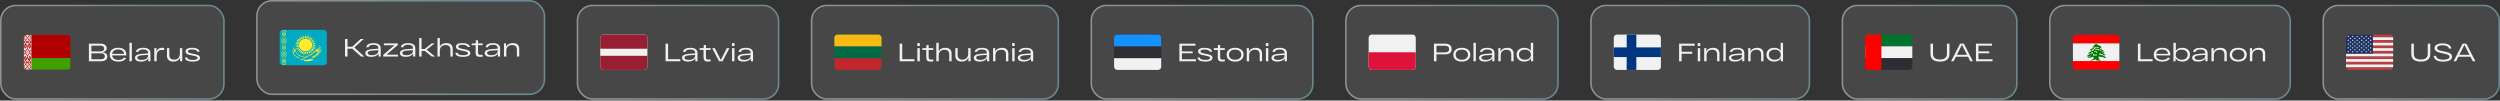 <?xml version="1.0" encoding="UTF-8"?> <svg xmlns="http://www.w3.org/2000/svg" width="1591" height="64" fill="none"><rect width="100%" height="100%" fill="#333333" stroke="none"/> <rect width="143" height="60.5" y="3" fill="#fff" fill-opacity=".1" rx="10"></rect> <rect width="142" height="59.5" x=".5" y="3.5" stroke="url(#a)" stroke-opacity=".4" rx="9.5"></rect> <g clip-path="url(#b)"> <mask id="c" width="31" height="23" x="15" y="22" maskUnits="userSpaceOnUse" style="mask-type:luminance"> <path fill="#fff" d="M15 22h30v22.5H15V22Z"></path> </mask> <g fill-rule="evenodd" clip-rule="evenodd" mask="url(#c)"> <path fill="#B20000" d="M15 22h45.005v14.946H15V22Z"></path> <path fill="#429F00" d="M15 36.945h45.005V44.5H15v-7.554Z"></path> <path fill="#F1F1F1" d="M15 22h4.984v22.5H15V22Z"></path> <path fill="#B20000" d="M15.237 22.382h.238v.383h-.238v-.383Zm.712 0h.712v.383h-.712v-.383Zm.238-.382h.237v.382h-.237V22Zm1.186 0h.238v.382h-.238V22Zm.95.382h.712v.383h-.712v-.383ZM18.56 22h.237v.382h-.237V22Zm-2.848.765h.475v.378h-.475v-.378Zm.712 0h.475v.378h-.475v-.378Zm1.661 0h.475v.378h-.475v-.378Zm.712 0h.475v.378h-.475v-.378Zm-3.322.378h.474v.382h-.474v-.382Zm1.186 0h.475v.382h-.475v-.382Zm1.187 0h.475v.382h-.475v-.382Zm1.187 0h.474v.382h-.474v-.382Zm.474-.76h.238v.382h-.238v-.383Zm-4.272 1.142h.475v.382h-.475v-.382Zm1.662 0h.474v.382H16.9v-.382Zm2.373 0h.475v.382h-.475v-.382Zm-3.797 1.143h.474v.382h-.474v-.383Zm.237.382h.475v.382h-.475v-.382Zm.95-.378h.474v.378h-.475v-.378Zm-.238.378h.475v.382h-.475v-.382Zm-.475.382h.712v.383h-.712v-.383Z"></path> <path fill="#B20000" d="M16.187 25.814h.237v.383h-.237v-.383Zm1.661-1.142h.475v.378h-.475v-.378Zm.237.378h.475v.382h-.475v-.382Zm.95-.378h.474v.378h-.474v-.378Zm-.238.378h.475v.382h-.475v-.382Zm-.474.382h.712v.383h-.712v-.383Zm.237.383h.237v.382h-.237v-.383Zm-1.187-.387h.238v.382h-.238v-.382Zm-2.373 0h.237v.382H15v-.382Zm4.747 0h.237v.382h-.237v-.382Zm-3.56 1.907h.237v.382h-.237v-.382Zm-.238.387h.712v.378h-.712v-.378Zm-.237.378h1.187v.382h-1.187V28.1Zm2.848-.76h.237v.382h-.237v-.383Zm-.237.382h.712v.378h-.712v-.378Zm-.238.378h1.187v.382h-1.187V28.1Zm.238 1.907h1.186v.382h-1.186v-.382Zm-.475-1.525h1.661v.382h-1.661v-.382Zm-2.373 0h1.661v.382h-1.661v-.382Zm.237 1.907h.712v.383h-.712v-.383Zm-.237-.382h1.186v.382h-1.186v-.382Zm3.322-.756h1.187v.382h-1.187v-.382Zm-.237 1.143h.712v.382h-.712v-.382Z"></path> <path fill="#B20000" d="M15.95 30.772h.237v.382h-.238v-.382Zm2.847 0h.238v.382h-.238v-.382ZM15 29.247h1.187v.382H15v-.382Zm2.136.76h.712v.383h-.712v-.383Zm.237.387h.238v.382h-.238v-.382Zm-.712-1.142h1.662v.382H16.66v-.383Zm.95-5.727h.474v.383h-.474v-.383Zm-.475.383h.712v.382h-.712v-.382Zm-.237.382h.474v.378H16.9v-.378Zm.712 0h.474v.378h-.474v-.378ZM15 23.908h.475v.382H15v-.382Zm.237.382h.475v.378h-.475v-.378Zm4.272-.382h.475v.378h-.475v-.378Zm-.237.378h.475v.378h-.475v-.378ZM15 27.713h.237v.383H15v-.383Zm4.747 0h.237v.383h-.237v-.383Zm-2.611 3.055h.712v.382h-.712v-.382Zm-.237.382h.474v.378H16.9v-.378Zm.712 0h.474v.378h-.474v-.378Zm-.95.378h.475v.382h-.475v-.382Zm1.187 0h.475v.382h-.475v-.382Zm-1.424.382h.475v.382h-.475v-.382Zm1.661 0h.475v.382h-.475v-.382Zm-1.898.387h.474v.382h-.474v-.382Zm2.136 0h.474v.382h-.474v-.382Zm-2.611.382h.712v.383h-.712v-.383Zm2.848 0h.712v.383h-.712v-.383Zm.475-.382h.474v.382h-.474v-.382Zm.237-.382h.475v.382h-.475v-.382Zm.237-.383h.475v.383h-.475v-.383Zm-4.034.765h.474v.382h-.474v-.382Zm-.238-.382h.475v.382h-.475v-.382ZM15 31.537h.475v.382H15v-.382Zm.95 1.529h.237v.378h-.238v-.378Zm2.847 0h.238v.378h-.238v-.378Zm-1.424-1.143h.238v.378h-.238v-.378Zm-.712 1.143h.238v.378h-.238v-.378Zm1.424 0h.238v.378h-.238v-.378Zm-.712 0h.238v.378h-.238v-.378Zm-2.373 0h.237v.378H15v-.378Zm4.747 0h.237v.378h-.237v-.378Zm-2.374-5.344h.238v.378h-.238v-.378Zm-1.186-3.814h.237v.382h-.237v-.382Zm2.373 0h.237v.382h-.237v-.382Zm-1.424 2.667h.712v.383h-.712v-.383Zm-.475.383h.712v.382h-.712v-.383Zm.238.382h.237v.382h-.237v-.382Zm-.475-.765h.475v.383h-.475v-.383Zm.237-.378h.712v.378h-.712v-.378Zm.238-.382h.237v.382h-.237v-.382Zm.712.382h.712v.378h-.712v-.378Zm.237-.382h.237v.382h-.237v-.382Zm.237.76h.475v.383h-.475v-.383Zm-.474.383h.712v.382h-.712v-.383Zm.237.382h.237v.382h-.237v-.382Zm.95-.765h.474v.383h-.475v-.383Zm.237-.378h.712v.378h-.712v-.378Zm.474.378h.475v.383h-.475v-.383Zm-.474.383h.712v.382h-.712v-.383Zm.237.382h.237v.382h-.237v-.382Zm0-1.525h.237v.382h-.237v-.382ZM15 26.57h.475v.382H15v-.382Zm.237-.378h.712v.378h-.712v-.378Zm.475.378h.475v.382h-.475v-.382Zm-.475.382h.712v.382h-.712v-.382Z"></path> <path fill="#B20000" d="M15.475 27.34h.237v.382h-.237v-.383Zm0-1.526h.237v.383h-.237v-.383Zm-.238 3.05h.95v.383h-.95v-.383Zm1.187 0h.95v.383h-.95v-.383Zm1.187 0h.949v.383h-.95v-.383Zm1.186 0h.95v.383h-.95v-.383Zm-1.898.765h1.186v.378H16.9v-.378Zm-1.662 0h1.187v.378h-1.187v-.378Zm3.323 0h1.187v.378H18.56v-.378Zm1.187 1.525h.237v.378h-.237v-.378Zm-4.747 0h.237v.378H15v-.378Zm.237 12.964h.238v-.378h-.238v.378Zm.712 0h.712v-.378h-.712v.378Zm.238.382h.237v-.382h-.237v.382Zm1.186 0h.238v-.382h-.238v.382Zm.95-.382h.712v-.383h-.712v.383Zm.237.382h.237v-.382h-.237v.382Zm-2.848-.765h.475v-.378h-.475v.378Zm.712 0h.475v-.378h-.475v.378Zm1.661 0h.475v-.378h-.475v.378Zm.712 0h.475v-.378h-.475v.378Zm-2.136-.378h.475v-.382h-.475v.382Zm1.187 0h.475v-.382h-.475v.382Zm1.187 0h.474v-.382h-.474v.382Zm.474.76h.238v-.382h-.238v.383Zm-4.272-1.142h.475v-.382h-.475v.382Zm1.662 0h.474v-.382H16.9v.382Zm2.373 0h.475v-.382h-.475v.382Zm-3.797-1.142h.474v-.383h-.474v.383Zm.237-.383h.475v-.382h-.475v.382Zm.95.383h.474v-.383h-.475v.383Zm-.238-.383h.475v-.382h-.475v.382Zm-.475-.382h.712v-.383h-.712v.383Zm.238-.383h.237v-.377h-.237v.377Zm1.661 1.143h.475v-.378h-.475v.378Zm.237-.378h.475v-.382h-.475v.382Zm.95.383h.474v-.383h-.474v.383Zm-.238-.383h.475v-.382h-.475v.382Zm-.474-.382h.712v-.383h-.712v.383Zm.237-.383h.237v-.377h-.237v.377Zm-1.187.387h.238v-.382h-.238v.382Zm-2.373 0h.237v-.382H15v.382Zm4.747 0h.237v-.382h-.237v.382Zm-3.56-1.907h.237v-.382h-.237v.382Zm-.238-.387h.712V38.4h-.712v.378Zm-.237-.378h1.187v-.382h-1.187v.382Zm2.848.76h.237v-.382h-.237v.383Z"></path> <path fill="#B20000" d="M18.323 38.778h.712V38.4h-.712v.378Zm-.238-.378h1.187v-.382h-1.187v.382Zm.238-1.907h1.186v-.387h-1.186v.387Zm-.475 1.525h1.661v-.382h-1.661v.382Zm-2.373 0h1.661v-.382h-1.661v.382Zm.237-1.907h.712v-.383h-.712v.383Zm-.237.382h1.186v-.387h-1.186v.387Zm3.322.756h1.187v-.382h-1.187v.382Zm-.237-1.143h.712v-.382h-.712v.382ZM15 37.25h1.187v-.382H15v.382Zm2.136-.76h.712v-.383h-.712v.383Zm.237-.383h.238v-.382h-.238v.382Zm-.712 1.143h1.662v-.382H16.66v.382Zm.95 5.722h.474v-.383h-.474v.383Zm-.475-.383h.712v-.373h-.712v.373Zm-.237-.382h.474v-.382H16.9v.382Zm.712 0h.474v-.382h-.474v.382ZM15 42.593h.475v-.378H15v.378Zm.237-.383h.475v-.377h-.475v.377Zm4.272.383h.475v-.378h-.475v.378Zm-.237-.383h.475v-.377h-.475v.377ZM15 38.787h.237v-.382H15v.382Zm4.747 0h.237v-.382h-.237v.382Zm-2.848-3.436h.474v-.378H16.9v.378Zm.712 0h.474v-.378h-.474v.378Zm-.95-.378h.475v-.383h-.475v.383Zm1.187 0h.475v-.383h-.475v.383Zm-1.424-.383h.475v-.382h-.475v.382Zm1.661 0h.475v-.382h-.475v.382Zm-1.898-.386h.474v-.383h-.474v.383Zm2.136 0h.474v-.383h-.474v.383Zm-2.611-.383h.712v-.382h-.712v.382Zm2.848 0h.712v-.382h-.712v.382Zm.475.383h.474v-.383h-.474v.383Zm.237.382h.475v-.382h-.475v.382Zm.237.382h.475v-.382h-.475v.382Zm-4.034-.764h.474v-.383h-.474v.383Zm-.238.382h.475v-.382h-.475v.382Zm-.237.378h.475v-.383H15v.383Zm.95-1.53h.237v-.377h-.238v.378Zm1.423 1.143h.238V34.2h-.238v.378Zm0 4.197h.238v-.378h-.238v.378Zm-1.186 3.814h.237v-.373h-.237v.373Zm2.373 0h.237v-.373h-.237v.373Zm-1.424-2.658h.712v-.383h-.712v.383Zm-.475-.383h.712v-.382h-.712v.382Zm.238-.382h.237v-.382h-.237v.382Zm-.475.765h.475v-.383h-.475v.383Zm.237.373h.712v-.373h-.712v.373Zm.238.383h.237v-.378h-.237v.377Zm.712-.383h.712v-.373h-.712v.373Zm.237.383h.237v-.378h-.237v.377Zm.237-.76h.475v-.383h-.475v.382Zm-.474-.383h.712v-.382h-.712v.382Zm.237-.382h.237v-.383h-.237v.383Zm.95.769h.474v-.383h-.475v.383Zm.237.373h.712v-.373h-.712v.373Zm.474-.378h.475v-.382h-.475v.382Zm-.474-.382h.712v-.382h-.712v.382Zm.237-.382h.237v-.383h-.237v.383Zm0 1.524h.237v-.377h-.237v.377ZM15 39.93h.475v-.383H15v.383Zm.237.373h.712v-.373h-.712v.373Z"></path> <path fill="#B20000" d="M15.712 39.925h.475v-.382h-.475v.382Zm-.475-.382h.712v-.382h-.712v.382Zm.238-.382h.237v-.383h-.237v.383Zm0 1.524h.237v-.377h-.237v.377Zm-.238-3.05h.95v-.382h-.95v.383Zm1.187 0h.95v-.382h-.95v.383Zm1.187 0h.949v-.382h-.95v.383Zm1.186 0h.95v-.382h-.95v.383Zm-1.898-.764h1.186v-.378H16.9v.378Zm-1.662 0h1.187v-.378h-1.187v.378Zm3.323 0h1.187v-.378H18.56v.378Zm1.187-1.52h.237v-.387h-.237v.387Zm-4.747 0h.237v-.387H15v.387Zm2.136-1.912h.237v.382h-.237v-.382Zm.475 0h.237v.382h-.237v-.382Zm0-.76h.237v.382h-.237v-.382Zm-.475 0h.237v.382h-.237v-.382Zm-1.661 10.296h.474v.382h-.474v-.382Zm3.322-7.247h.238v-.382h-.238v.383Zm-2.848 0h.238v-.382h-.238v.383Zm1.187-.382h.712v.383h-.712v-.383Z"></path> </g> </g> <path fill="#F1F1F1" d="M65.064 33.272c1.035.096 1.83.373 2.384.832.565.459.848 1.099.848 1.92 0 .95-.379 1.685-1.136 2.208-.747.512-1.803.768-3.168.768h-7.424V27.8h7.456c1.152 0 2.085.267 2.8.8.715.523 1.072 1.216 1.072 2.08 0 .715-.261 1.296-.784 1.744-.523.437-1.205.72-2.048.848Zm-6.896-4.208v3.648h5.76c.672 0 1.232-.16 1.68-.48.459-.33.688-.784.688-1.36 0-.576-.224-1.019-.672-1.328-.448-.32-1.013-.48-1.696-.48h-5.76Zm5.664 8.672c1.91 0 2.864-.64 2.864-1.92 0-1.259-.901-1.888-2.704-1.888h-5.824v3.808h5.664Zm16.573-2.688v.192h-9.04c.107.939.517 1.653 1.232 2.144.715.49 1.648.736 2.8.736.81 0 1.504-.123 2.08-.368.587-.245 1.013-.576 1.28-.992l1.456.064c-.299.747-.864 1.328-1.696 1.744-.821.416-1.861.624-3.12.624-1.717 0-3.072-.368-4.064-1.104-.992-.747-1.488-1.84-1.488-3.28 0-1.43.49-2.517 1.472-3.264.992-.747 2.299-1.12 3.92-1.12 1.664 0 2.939.384 3.824 1.152.896.757 1.344 1.915 1.344 3.472Zm-5.168-3.552c-1.067 0-1.947.235-2.64.704-.683.47-1.088 1.157-1.216 2.064h7.52c-.043-.853-.395-1.525-1.056-2.016-.65-.501-1.52-.752-2.608-.752Zm7.137-4.272h1.52V39h-1.52V27.224Zm8.782 3.2c1.504 0 2.64.288 3.408.864.779.565 1.168 1.392 1.168 2.48V39H94.34v-1.92c-.374.661-.96 1.179-1.76 1.552-.79.373-1.744.56-2.864.56-1.28 0-2.235-.219-2.864-.656-.619-.448-.928-1.03-.928-1.744 0-.779.373-1.37 1.12-1.776.746-.405 1.888-.661 3.424-.768l3.744-.24v-.544c0-.565-.256-1.035-.768-1.408s-1.275-.56-2.288-.56c-.864 0-1.579.133-2.144.4-.566.267-.912.656-1.04 1.168h-1.44c.106-.896.576-1.557 1.408-1.984.843-.437 1.915-.656 3.216-.656Zm-1.072 7.696c1.29 0 2.298-.25 3.024-.752.736-.512 1.104-1.168 1.104-1.968v-.448l-3.568.224c-2.144.15-3.216.667-3.216 1.552 0 .416.219.752.656 1.008.448.256 1.114.384 2 .384Zm13.094-7.696c.363 0 .795.037 1.296.112v1.36a13.547 13.547 0 0 0-1.456-.096c-2.208 0-3.312 1.301-3.312 3.904V39h-1.52l.016-8.384h1.392v2.224c.299-.779.752-1.376 1.36-1.792.619-.416 1.36-.624 2.224-.624Zm11.292.192h1.52V39h-1.392v-2.352c-.341.81-.88 1.44-1.616 1.888-.725.437-1.616.656-2.672.656-1.28 0-2.277-.325-2.992-.976-.704-.65-1.056-1.616-1.056-2.896v-4.704h1.504v4.256c0 2.048 1.003 3.072 3.008 3.072 1.163 0 2.069-.347 2.72-1.04.651-.704.976-1.616.976-2.736v-3.552Zm11.116 2.336c-.118-.47-.486-.827-1.104-1.072-.619-.256-1.392-.384-2.32-.384-.8 0-1.43.107-1.888.32-.448.203-.672.49-.672.864 0 .565.608.981 1.824 1.248l2.768.56c1.034.213 1.802.501 2.304.864.512.363.768.843.768 1.44 0 .79-.406 1.387-1.216 1.792-.811.405-1.984.608-3.52.608-2.998 0-4.598-.859-4.8-2.576l1.408-.048c.192 1.035 1.36 1.552 3.504 1.552.981 0 1.744-.107 2.288-.32.554-.224.832-.539.832-.944 0-.288-.166-.533-.496-.736-.331-.203-.864-.384-1.6-.544l-2.864-.592c-1.814-.373-2.72-1.125-2.72-2.256 0-.79.368-1.37 1.104-1.744.746-.373 1.765-.56 3.056-.56 1.354 0 2.453.208 3.296.624.853.405 1.344 1.024 1.472 1.856l-1.424.048Z"></path> <rect width="113" height="60.5" x="1478" y="3" fill="#fff" fill-opacity=".1" rx="10"></rect> <rect width="112" height="59.5" x="1478.5" y="3.5" stroke="url(#d)" stroke-opacity=".4" rx="9.5"></rect> <g fill-rule="evenodd" clip-path="url(#e)" clip-rule="evenodd"> <path fill="#BD3D44" d="M1493 22h42.75v1.732H1493V22Zm0 3.463h42.75v1.731H1493v-1.731Zm0 3.458h42.75v1.736H1493v-1.736Zm0 3.463h42.75v1.732H1493v-1.732Zm0 3.463h42.75v1.732H1493v-1.732Zm0 3.459h42.75v1.731H1493v-1.731Zm0 3.463h42.75V44.5H1493v-1.731Z"></path> <path fill="#F1F1F1" d="M1493 23.731h42.75v1.732H1493V23.73Zm0 3.463h42.75v1.727H1493v-1.727Zm0 3.459h42.75v1.731H1493v-1.731Zm0 3.463h42.75v1.731H1493v-1.731Zm0 3.463h42.75v1.731H1493v-1.731Zm0 3.458h42.75v1.732H1493v-1.732Z"></path> <path fill="#192F5D" d="M1493 22h17.1v12.116H1493V22Z"></path> <path fill="#F1F1F1" d="m1494.42 22.519.16.479h.5l-.4.294.15.483-.41-.298-.4.294.15-.48-.41-.294h.51l.15-.478Zm2.86 0 .15.479h.51l-.41.294.15.483-.4-.298-.41.294.15-.48-.4-.294h.5l.16-.478Zm2.84 0 .16.479h.5l-.41.294.16.483-.41-.298-.41.294.16-.479-.41-.295h.51l.15-.478Zm2.86 0 .15.479h.5l-.4.294.15.483-.4-.298-.41.294.16-.479-.41-.295h.5l.16-.478Zm2.84 0 .16.479h.5l-.4.294.15.483-.41-.298-.4.294.15-.479-.4-.295h.5l.15-.478Zm2.86 0 .15.479h.5l-.4.294.15.483-.4-.298-.41.294.15-.479-.4-.295h.5l.16-.478Zm-12.83 1.212.16.48h.5l-.41.294.15.479-.39-.295-.41.295.14-.48-.39-.294h.5l.15-.479Zm2.85 0 .16.48h.5l-.41.294.16.479-.41-.295-.41.295.16-.48-.41-.294h.51l.15-.479Zm2.85 0 .16.48h.5l-.41.294.16.479-.41-.295-.41.295.16-.48-.41-.294h.5l.16-.479Zm2.85 0 .16.48h.5l-.41.294.16.479-.41-.295-.4.295.15-.48-.41-.294h.51l.15-.479Zm2.85 0 .16.48h.5l-.41.294.16.479-.41-.295-.41.295.16-.48-.41-.294h.5l.16-.479Zm-12.83 1.209.16.488h.5l-.4.294.15.48-.41-.3-.4.3.15-.484-.41-.295h.51l.15-.483Zm2.86 0 .15.483h.51l-.41.295.15.479-.4-.3-.41.3.15-.484-.4-.294h.5l.16-.479Zm2.84 0 .16.483h.5l-.41.295.16.479-.41-.299-.41.299.16-.484-.41-.294h.51l.15-.479Zm2.86 0 .15.483h.5l-.4.295.15.479-.4-.299-.41.299.16-.484-.41-.294h.5l.16-.479Zm2.84 0 .16.483h.5l-.4.295.15.479-.41-.3-.4.3.15-.484-.4-.294h.5l.15-.479Zm2.86 0 .15.483h.5l-.4.295.15.479-.4-.299-.41.299.15-.484-.4-.294h.5l.16-.479Zm-12.83 1.213.16.479h.5l-.41.294.16.484-.41-.3-.41.295.16-.479-.41-.294h.5l.16-.48Zm2.85 0 .16.479h.5l-.41.294.16.484-.41-.3-.41.295.16-.479-.41-.294h.51l.15-.48Zm2.85 0 .16.479h.5l-.41.294.16.484-.41-.3-.41.295.16-.479-.41-.294h.5l.16-.48Zm2.85 0 .16.479h.5l-.41.294.16.484-.41-.3-.4.295.15-.479-.41-.294h.51l.15-.48Zm2.85 0 .16.479h.5l-.41.294.16.484-.41-.3-.41.295.16-.479-.41-.294h.5l.16-.48Zm-12.83 1.213.16.479h.5l-.4.294.15.483-.41-.298-.4.294.15-.479-.41-.294h.51l.15-.48Zm2.86 0 .15.479h.51l-.41.294.15.48-.4-.295-.41.294.15-.479-.4-.294h.5l.16-.48Zm2.84 0 .16.479h.5l-.41.294.16.483-.41-.298-.41.294.16-.479-.41-.294h.51l.15-.48Zm2.86 0 .15.479h.5l-.4.294.15.483-.4-.298-.41.294.16-.479-.41-.294h.5l.16-.48Zm2.84 0 .16.479h.5l-.4.294.15.483-.41-.298-.4.294.15-.479-.4-.294h.5l.15-.48Zm2.86 0 .15.479h.5l-.4.294.15.483-.4-.298-.41.294.15-.479-.4-.294h.5l.16-.48Zm-12.83 1.213.16.479h.5l-.41.294.16.48-.41-.3-.41.3.16-.484-.41-.295h.5l.16-.474Zm2.85 0 .16.479h.5l-.41.294.16.48-.41-.3-.41.3.16-.484-.41-.295h.51l.15-.474Zm2.85 0 .16.479h.5l-.41.294.16.48-.41-.3-.41.3.16-.484-.41-.295h.5l.16-.474Zm2.85 0 .16.479h.5l-.41.294.16.48-.41-.3-.4.3.15-.484-.41-.295h.51l.15-.474Zm2.85 0 .16.479h.5l-.41.294.16.48-.41-.3-.41.3.16-.484-.41-.295h.5l.16-.474Zm-12.83 1.208.16.483h.5l-.4.295.15.474-.41-.294-.4.294.15-.479-.41-.294h.51l.15-.479Zm2.86 0 .15.483h.51l-.41.295.15.474-.4-.294-.41.294.16-.479-.41-.294h.5l.16-.479Zm2.84 0 .16.483h.5l-.41.295.16.474-.41-.294-.41.294.16-.479-.41-.294h.51l.15-.479Zm2.86 0 .15.483h.5l-.4.295.15.474-.4-.294-.41.294.16-.479-.41-.294h.5l.16-.479Zm2.84 0 .16.483h.5l-.4.295.15.474-.41-.294-.4.294.15-.479-.4-.294h.5l.15-.479Zm2.86 0 .15.483h.5l-.4.295.15.474-.4-.294-.41.294.15-.479-.4-.294h.5l.16-.479ZM1495.85 31l.16.479h.5l-.41.294.16.484-.41-.299-.41.294.16-.479-.41-.294h.5l.16-.479Zm2.85 0 .16.479h.5l-.41.294.16.484-.41-.299-.41.294.16-.479-.41-.294h.51l.15-.479Zm2.85 0 .16.479h.5l-.41.294.16.484-.41-.299-.41.294.16-.479-.41-.294h.5l.16-.479Zm2.85 0 .16.479h.5l-.41.294.16.484-.41-.299-.4.294.15-.479-.41-.294h.51l.15-.479Zm2.85 0 .16.479h.5l-.41.294.16.484-.41-.299-.41.294.16-.479-.41-.294h.5l.16-.479Zm-12.83 1.213.16.479h.5l-.4.294.15.48-.41-.295-.4.294.15-.483-.41-.294h.51l.15-.475Zm2.86 0 .15.479h.51l-.41.294.15.48-.4-.295-.41.294.16-.483-.41-.294h.5l.16-.475Zm2.84 0 .16.479h.5l-.4.294.16.48-.41-.295-.41.294.16-.483-.41-.294h.5l.15-.475Zm2.86 0 .15.479h.5l-.4.294.15.48-.4-.295-.41.294.16-.483-.41-.294h.5l.16-.475Zm2.84 0 .16.479h.5l-.4.294.15.48-.41-.295-.4.294.15-.483-.4-.294h.5l.15-.475Zm2.86 0 .15.479h.5l-.4.294.15.48-.4-.295-.41.294.15-.483-.4-.294h.5l.16-.475Z"></path> </g> <path fill="#F1F1F1" d="M1545.02 27.8h1.6v6.672c0 1.504-.51 2.667-1.52 3.488-1.01.821-2.51 1.232-4.5 1.232-2.01 0-3.51-.41-4.53-1.232-1-.821-1.5-1.984-1.5-3.488V27.8h1.6v6.512c0 1.163.37 2.048 1.1 2.656.75.608 1.86.912 3.33.912 1.46 0 2.56-.304 3.3-.912.74-.608 1.12-1.493 1.12-2.656V27.8Zm5.3 7.728c.05.757.46 1.36 1.23 1.808.78.437 1.86.656 3.26.656 1.17 0 2.15-.15 2.91-.448.78-.299 1.17-.763 1.17-1.392 0-.416-.2-.763-.59-1.04-.38-.288-1.01-.528-1.89-.72l-3.65-.832c-2.27-.501-3.4-1.477-3.4-2.928 0-1.003.47-1.755 1.42-2.256.96-.512 2.18-.768 3.66-.768 1.6 0 2.9.288 3.91.864 1 .576 1.56 1.381 1.68 2.416l-1.51.064c-.07-.63-.48-1.141-1.21-1.536-.74-.405-1.71-.608-2.91-.608-1.03 0-1.86.155-2.5.464-.63.299-.94.725-.94 1.28 0 .832.8 1.424 2.4 1.776l3.5.752c1.25.267 2.16.635 2.75 1.104.59.459.88 1.077.88 1.856 0 1.045-.5 1.835-1.5 2.368-1.01.523-2.4.784-4.18.784-1.88 0-3.33-.31-4.35-.928-1.01-.619-1.57-1.515-1.66-2.688l1.52-.048ZM1573.67 39l-1.46-2.88h-7.69l-1.46 2.88h-1.61l5.74-11.2h2.4l5.74 11.2h-1.66Zm-8.53-4.112h6.45l-3.23-6.384-3.22 6.384Z"></path> <rect width="184" height="60.5" x="163" fill="#fff" fill-opacity=".1" rx="10"></rect> <rect width="183" height="59.5" x="163.5" y=".5" stroke="url(#f)" stroke-opacity=".4" rx="9.5"></rect> <g clip-path="url(#g)"> <path fill="#00ABC2" fill-rule="evenodd" d="M178 19h30v22.5h-30V19Z" clip-rule="evenodd"></path> <path fill="#FFEC2D" fill-rule="evenodd" d="M180.822 40.891c.155.15.103.398.53.366.646 0 .665-.394.665-.67 0-.277-.97-.662-1.017-1.07-.047-.407.225-.515.45-.515.22 0 .375.127.375.24 0 .112-.103.15-.262.15-.16 0 .07-.08-.066-.142-.136-.06-.225.094-.225.188 0 .103.337.131.562.06.047.221.066.235-.248.61.225-.145.244-.178.492-.093-.248-.216-.061-.647-.056-.755a.37.37 0 0 0-.141-.305c-.183-.164-.572-.173-.806-.066-.342.15-.361.6-.272.75l.947.957c.066.112.094.431-.309.445-.422.033-.572-.544-.647-.736-.099.211-.211.788-.638.755-.403-.014-.478-.328-.412-.446l.97-.984c.094-.15.075-.6-.267-.75-.234-.108-.624-.094-.802.066a.34.34 0 0 0-.15.305c.01.112.193.538-.051.75.244-.08.267-.047.492.093-.314-.37-.291-.384-.248-.61.225.076.562.048.562-.05 0-.1-.094-.263-.23-.198-.131.066.094.146-.065.146-.155 0-.267-.033-.267-.14 0-.109.154-.25.379-.25s.492.113.446.521c-.047.408-1.032.848-1.032 1.125 0 .281.066.614.713.614.422.033.473-.216.628-.366v.005Z" clip-rule="evenodd"></path> <path fill="#FFEC2D" fill-rule="evenodd" d="M180.77 35.093c.155-.15.282-.59.703-.562.647 0 .891.36.891.637s-1.312 2.531-1.359 2.94c-.047.407.225.52.445.52.225 0 .38-.127.38-.244 0-.117-.113-.14-.268-.14-.154 0 .066.079-.065.14-.131.06-.225-.094-.225-.193 0-.098.337-.13.562-.056.043-.22.061-.234-.248-.61.225.142.244.179.492.095-.248.215-.066.642-.056.75a.36.36 0 0 1-.145.309c-.179.164-.572.169-.807.066-.337-.155-.356-.6-.267-.75l1.275-2.747c.07-.113-.108-.488-.511-.502-.422-.033-.567.413-.642.605l.577-.047s.023.094 0 .15a5.18 5.18 0 0 0-.577.075l-.023.29h.281l-.019.132s-.239-.019-.262 0c-.024.014-.047.29-.047.29s-.047.02-.094.02-.094-.02-.094-.02-.019-.276-.042-.29c-.023-.019-.263 0-.263 0l-.023-.131h.286l-.023-.291s-.282-.056-.577-.075c-.019-.056 0-.145 0-.145l.577.042c-.075-.192-.221-.638-.643-.61-.403.02-.581.394-.515.507l1.275 2.747c.089.145.07.595-.267.75-.235.103-.629.093-.807-.066a.352.352 0 0 1-.145-.305c.009-.108.187-.543-.056-.75.248.08.272.047.492-.098-.309.375-.291.389-.244.61.22-.076.558-.048.558.055 0 .094-.094.258-.225.193-.131-.066.094-.14-.066-.14-.154 0-.267.027-.267.14 0 .112.155.243.375.243s.492-.112.45-.515c-.047-.408-1.359-2.672-1.359-2.944 0-.281.244-.633.89-.633.422-.032.577.408.727.558h-.005Z" clip-rule="evenodd"></path> <path fill="#FFEC2D" fill-rule="evenodd" d="M180.77 33.972c.155.15.282.59.703.563.647 0 .891-.361.891-.638 0-.276-1.312-2.531-1.359-2.939-.047-.408.225-.52.445-.52.225 0 .38.126.38.244 0 .117-.113.14-.268.14-.154 0 .066-.075-.065-.14-.131-.066-.225.093-.225.192 0 .098.337.131.562.056.043.22.061.234-.248.61.225-.141.244-.179.492-.094-.248-.216-.066-.643-.056-.75a.36.36 0 0 0-.145-.31c-.179-.16-.572-.168-.807-.065-.337.154-.356.6-.267.75l1.275 2.742c.07.112-.108.487-.511.501-.422.033-.567-.412-.642-.604l.577.047s.023-.094 0-.15a5.156 5.156 0 0 1-.577-.075l-.023-.291h.281l-.019-.131s-.239.018-.262 0c-.024-.014-.047-.291-.047-.291s-.047-.019-.094-.019-.094.019-.094.019-.019.277-.042.29c-.023.02-.263 0-.263 0l-.023.132h.286l-.023.29s-.282.057-.577.075a.343.343 0 0 0 0 .146l.577-.042c-.075.192-.221.637-.643.609-.403-.019-.581-.394-.515-.506l1.275-2.742c.089-.15.07-.596-.267-.75-.235-.104-.629-.094-.807.065a.352.352 0 0 0-.145.305c.009.108.187.539-.056.75.248-.08.272-.047.492.098-.309-.375-.291-.389-.244-.609.22.075.558.047.558-.056 0-.094-.094-.258-.225-.192-.131.065.094.14-.066.14-.154 0-.267-.028-.267-.14 0-.113.155-.244.375-.244s.492.112.45.515c-.047.408-1.359 2.672-1.359 2.944 0 .281.244.633.89.633.422.033.577-.408.727-.558h-.005Z" clip-rule="evenodd"></path> <path fill="#FFEC2D" fill-rule="evenodd" d="M180.77 26.529c.155-.15.282-.591.703-.563.647 0 .891.361.891.638 0 .276-1.312 2.53-1.359 2.943-.047.404.225.516.445.516.225 0 .38-.127.38-.24 0-.112-.113-.15-.268-.15-.154 0 .066.085-.065.15-.131.067-.225-.098-.225-.196 0-.094.337-.131.562-.056.043-.22.061-.235-.248-.61.225.146.244.179.492.094-.248.216-.066.647-.056.75a.366.366 0 0 1-.145.31c-.179.164-.572.168-.807.065-.337-.154-.356-.6-.267-.75l1.275-2.742c.07-.112-.108-.487-.511-.502-.422-.032-.567.413-.642.605l.577-.047s.023.094 0 .15c-.3.019-.577.075-.577.075l-.023.29h.281l-.019.132s-.239-.014-.262 0c-.024.014-.047.295-.047.295s-.047.015-.094.015-.094-.015-.094-.015-.019-.28-.042-.295c-.023-.014-.263 0-.263 0l-.023-.131h.286l-.023-.29s-.282-.057-.577-.076c-.019-.056 0-.145 0-.145l.577.042c-.075-.192-.221-.637-.643-.61-.403.02-.581.395-.515.507l1.275 2.742c.089.15.07.596-.267.75-.235.103-.629.094-.807-.065a.352.352 0 0 1-.145-.305c.009-.108.187-.54-.056-.75.248.08.272.047.492-.099-.309.375-.291.39-.244.61.22-.075.558-.042.558.056 0 .094-.094.258-.225.192-.131-.06.094-.14-.066-.14-.154 0-.267.028-.267.14 0 .113.155.244.375.244s.492-.112.45-.516c-.047-.407-1.359-2.667-1.359-2.943 0-.277.244-.633.89-.633.422-.033.577.408.727.562l-.005-.004Z" clip-rule="evenodd"></path> <path fill="#FFEC2D" fill-rule="evenodd" d="M180.77 25.409c.155.15.282.595.703.562.647 0 .891-.36.891-.637s-1.312-2.532-1.359-2.94c-.047-.407.225-.52.445-.52.225 0 .38.132.38.244 0 .113-.113.145-.268.145-.154 0 .066-.08-.065-.145-.131-.066-.225.094-.225.192 0 .099.337.132.562.056.043.22.061.235-.248.61.225-.14.244-.178.492-.094-.248-.21-.066-.642-.056-.75a.36.36 0 0 0-.145-.31c-.179-.159-.572-.168-.807-.06-.337.15-.356.6-.267.745l1.275 2.747c.07.112-.108.487-.511.506-.422.028-.567-.412-.642-.61l.577.048s.023-.094 0-.15a5.217 5.217 0 0 1-.577-.07l-.023-.296h.281l-.019-.131s-.239.019-.262 0c-.024-.014-.047-.29-.047-.29s-.047-.02-.094-.02-.094.02-.094.02-.019.276-.042.29c-.023.019-.263 0-.263 0l-.023.131h.286l-.023.295s-.282.052-.577.07a.362.362 0 0 0 0 .15l.577-.046c-.075.197-.221.637-.643.61-.403-.02-.581-.395-.515-.507l1.275-2.747c.089-.145.07-.595-.267-.75-.235-.103-.629-.094-.807.066a.352.352 0 0 0-.145.304c.009.108.187.544-.056.75.248-.08.272-.046.492.099-.309-.375-.291-.39-.244-.61.225.076.558.047.558-.056 0-.093-.094-.258-.225-.192s.094.145-.066.145c-.154 0-.267-.033-.267-.145 0-.112.155-.244.375-.244s.497.113.45.516c-.047.408-1.359 2.672-1.359 2.944 0 .28.244.637.89.637.422.033.577-.412.727-.562h-.005Z" clip-rule="evenodd"></path> <path fill="#FFEC2D" fill-rule="evenodd" d="M180.822 19.61c.155-.15.103-.399.53-.366.646 0 .665.394.665.67 0 .277-.97.661-1.017 1.07-.047.407.225.515.45.515.22 0 .375-.127.375-.24 0-.112-.103-.15-.262-.15-.16 0 .07.08-.066.141-.136.061-.225-.093-.225-.187 0-.103.337-.136.562-.061.047-.22.066-.234-.248-.61.225.146.244.179.492.094-.248.216-.061.647-.056.755a.37.37 0 0 1-.141.305c-.187.173-.576.173-.811.07-.342-.15-.361-.6-.272-.75l.952-.96c.066-.113.094-.432-.309-.446-.422-.033-.572.543-.647.736-.099-.211-.211-.793-.638-.76-.403.014-.478.329-.412.446l.97.984c.094.15.075.6-.267.75-.234.108-.624.099-.802-.066a.34.34 0 0 1-.15-.304c.01-.113.193-.54-.051-.75.244.08.267.047.487-.094-.309.37-.286.384-.243.61.225-.076.562-.047.562.05 0 .1-.094.263-.23.198-.131-.066.094-.146-.065-.146-.155 0-.267.033-.267.141 0 .108.154.248.379.248s.492-.112.446-.52c-.047-.408-1.032-.848-1.032-1.125 0-.281.066-.614.713-.614.422-.033.473.216.628.366Z" clip-rule="evenodd"></path> <path fill="#FFEC2D" d="M198.696 28.652c0-2.228-1.906-4.035-4.257-4.035-2.352 0-4.258 1.807-4.258 4.035 0 2.229 1.906 4.035 4.258 4.035 2.351 0 4.257-1.806 4.257-4.035Z"></path> <path fill="#FFEC2D" fill-rule="evenodd" d="M194.238 22.211c-.04 0-.23 1.34-.3 1.641-.07.675.901.65.741-.025l-.441-1.62v.004Zm.341 12.998c.035 0 .325-1.326.42-1.621.115-.666-.856-.7-.751-.02l.331 1.64Zm-6.784-6.584c0 .035 1.395.315 1.706.405.7.115.75-.8.03-.7l-1.736.3v-.005Zm13.593.16c0-.035-1.411-.265-1.726-.345-.706-.085-.711.83 0 .705l1.726-.36Zm-12.162-4.413c-.026.025.895 1.066 1.08 1.321.48.5 1.116-.2.48-.54l-1.56-.776v-.005Zm10.561 8.555c.025-.025-.986-.985-1.196-1.22-.525-.46-1.091.285-.43.575l1.626.65v-.005Zm-8.455-10.005c-.03.014.4 1.305.47 1.61.24.636 1.111.22.66-.325l-1.125-1.285h-.005Zm6.158 11.626c.035-.015-.3-1.33-.345-1.636-.195-.65-1.09-.3-.685.28l1.035 1.351-.005.005Zm1.516-10.726c-.03-.025-1.14.83-1.411 1-.535.45.191 1.061.561.466l.85-1.466Zm-9.155 9.69c.025.026 1.201-.75 1.481-.905.565-.41-.11-1.07-.526-.5l-.95 1.406h-.005Zm-1.751-7.209c-.015.03 1.201.736 1.466.921.625.325.99-.525.275-.66l-1.741-.26Zm12.692 4.923c.015-.03-1.15-.815-1.4-1.015-.601-.37-1.026.455-.321.635l1.721.38Zm-4.032-8.65c-.035-.01-.73 1.171-.916 1.426a.392.392 0 0 0 .701.235l.215-1.66Zm-4.698 12.222c.035.015.816-1.12 1.016-1.365.365-.58-.521-.95-.686-.28l-.33 1.645Zm-3.877-3.467c.015.03 1.401-.3 1.726-.35.68-.19.3-1.03-.3-.64l-1.426.99Zm12.612-5.138c-.01-.03-1.415.205-1.741.236-.7.145-.375 1.01.25.66l1.491-.896Z" clip-rule="evenodd"></path> <path fill="#FFEC2D" fill-rule="evenodd" d="M195.619 22.296c-.035-.005-.505 1.27-.645 1.55-.205.651.75.811.735.121l-.085-1.676-.005.005Zm-2.426 12.803c.035.01.6-1.236.76-1.511.25-.63-.69-.85-.725-.165l-.04 1.676h.005Zm-.485-12.678c-.035.01.095 1.36.095 1.671.095.666 1.03.435.72-.185l-.815-1.486Zm3.402 12.603c.035-.005 0-1.361.025-1.671-.045-.676-1.001-.506-.731.135l.701 1.536h.005Zm-5.814-11.482c-.03.02.636 1.215.761 1.5.36.586 1.135.036.59-.43l-1.351-1.07Zm8.245 10.4c.03-.02-.55-1.26-.65-1.55-.316-.605-1.126-.105-.621.39l1.271 1.16Zm-10.006-8.72c-.02.03 1.056.921 1.281 1.151.555.42 1.07-.36.39-.605l-1.671-.545Zm11.717 6.99c.02-.03-.986-.99-1.196-1.23-.52-.456-1.09.29-.43.58l1.626.65Zm-12.487-4.893c-.01.035 1.315.54 1.606.685.67.226.885-.67.155-.69l-1.761.005Zm13.378 2.892c.015-.03-1.271-.62-1.551-.786-.651-.27-.936.61-.21.68l1.761.106Zm-13.423-.316c.005.03 1.435.01 1.761.035.71-.035.54-.94-.14-.695l-1.621.66Zm13.518-2.25c0-.036-1.431-.11-1.751-.156-.716-.01-.611.906.085.7l1.666-.55v.005Zm-12.293 4.922c.02.03 1.301-.58 1.601-.695.621-.325.05-1.07-.445-.566l-1.156 1.261Zm11.122-7.62c-.02-.03-1.336.496-1.651.59-.645.286-.13 1.067.4.596l1.251-1.185Zm-9.04 9.391c.03.015.945-1.025 1.175-1.246.436-.535-.4-1-.645-.35l-.53 1.596Zm6.989-11.197c-.025-.02-1.016.956-1.261 1.161-.47.506.33 1.026.62.395l.636-1.555h.005Z" clip-rule="evenodd"></path> <path fill="#FFEC2D" fill-rule="evenodd" d="M187.929 31.336c.076.258.087 1.703 1.627 3.096 1.528 1.383 4.149 1.692 4.149 1.692s.011.197-.175.207c-.186.02-1.081-.155-1.529-.289-.436-.124-.829-.35-.873-.34-.055.02-.142.165-.273.144-.131-.02-.764-.64-1.048-.805a8.48 8.48 0 0 1-1.496-1.58c-.306-.464-.382-.773-.48-.773-.099 0-.459.227-.459.227s-.328-.465-.611-1.208c-.295-.743-.262-1.176-.197-1.207.076-.031.076.547.295 1.073.218.537.524.702.524.702s-.197-.279-.349-.97c-.153-.692-.219-1.363-.11-1.569.11-.206.208-.268.219-.258.022.02-.186.32-.044 1.115.142.794.524 1.465.611 1.434.088-.03-.054-.196-.109-.66-.054-.465.055-.754.175-.795.055-.041.142.516.153.764Zm-1.07 1.32c-.295-.257-.754-1.155-.852-1.114-.109.052.743 1.342.764 1.445.022.124.208.475.066.423-.142-.051-1.157-1.063-1.037-.867.12.196.884 1.084.84 1.136-.043.051-.633-.496-.655-.424-.011.062.579.599.568.66-.011.063-.382-.34-.382-.257 0 .082.382.485.382.547 0 .062-.327-.29-.218-.103.098.206.382.382.371.444-.011.061-.24-.083-.24-.052 0 .03.426.175.524.289.109.113.808.877 1.332 1.259.524.382 2.031 1.053 2.14 1.053.098 0 .251-.207.218-.29-.032-.082-1.506-.557-1.91-.907-.415-.351-1.42-1.198-1.507-1.239-.077-.052-.306-.031-.306-.083 0-.051.295.031.273 0-.011-.03-.404-.196-.393-.227.022-.03.273.062.273.031 0-.03-.459-.268-.437-.32.011-.051.339.145.339.104 0-.021-.437-.31-.426-.362.011-.051.338.227.327.166-.01-.062-.262-.413-.262-.455 0-.051.393.351.437.269.022-.072-.142-.743-.131-.754.011-.01.295.145.339.052.054-.103-.197-.237-.437-.423Zm5.033 5.079c-.207.03-.305-.042-.185-.207.163 0 .6-.134.753-.196a1.61 1.61 0 0 0 .448-.258c.131-.134.218.072.142.186-.055.072-.306.206-.492.279-.273.082-.513.206-.666.196Zm1.365-.527c-.142-.144-.022-.247.186-.361.305-.155.218-.372.611-.547.175-.103 2.621-1.032 3.418-1.527.797-.496 3.035-2.096 3.635-3.2.59-1.094.306-1.176.394-1.218.076-.051.163.155.152.403-.021.237-.218.96-.152 1.032.065.072.895-.568 1.244-1.342.35-.774.612-1.579.775-1.579.175 0-.283 1.321-.578 1.837-.284.516-.623.774-.546.888.087.103.939-.568 1.234-1.063.284-.506.556-.95.611-.857a3.415 3.415 0 0 1-.731 1.662c-.459.495-1.005.856-.918.929.077.082.699.165 1.343-.248.655-.423.721-1.032.797-1.001.088.03-.076.867-.698 1.383-.623.516-1.442.567-1.42.681.044.103 1.78-.475 1.747-.34-.033.123-2.249.949-2.271 1.031 0 .062.382.083.983-.051.589-.124 1.157-.568 1.234-.465.021.145-.426.496-1.103.66-.688.166-1.027.383-1.048.434-.011.052 1.223-.144 1.223-.082 0 .062-1.616.361-1.627.444-.022.072 1.528-.3 1.506-.207-.043.072-2.107.65-2.085.681.011.042 1.725-.35 1.692-.289-.043.073-2.882.826-2.904.878-.022.04 2.511-.537 2.489-.485-.021.051-1.31.35-1.31.381 0 .031 1.037-.154 1.016-.103-.011.041-2.621.671-2.675.764-.055.103 1.353-.258 1.332-.072-.022.185-3.025 1.135-3.036.96-.022-.176 1.824-.62 1.813-.671-.022-.052-1.059.103-1.081.01-.011-.103.688-.31.633-.35-.054-.052-.579.144-.535.03.055-.114 1.048-.547 1.026-.578-.01-.03-.36.103-.327 0 .044-.113 2.151-.691 2.118-.764-.033-.062-.972.145-1.059.166-.033-.062 1.31-.537 1.288-.62-.043-.072-.72.279-.764.186-.022-.103 1.19-.547 1.114-.62-.077-.071-.623.187-.699.114-.076-.072 1.146-.867.961-.887-.186-.01-.415.248-.437.082.022-.206.95-.547.743-.712-.328-.093-1.431.073-1.889.33-.459.258-1.988 1.693-2.359 1.92-.371.217-1.638.723-1.878.826-.371.124-.436.31-.819.495-.687.176-.677.372-1.004.485-.12.031-1.354.588-1.365.547Zm-1.725.723c-.207.103-.393.35-.273.454.066.124.273-.279.437-.258l.873.041c.47.031.699-.093.961-.072.262.02.841-.134 1.114-.134.273 0 .327.03.349-.083.033-.103-.852-.03-1.245-.041-.393-.02-.884.072-1.179.072-.273-.01-.742-.093-1.037.02Z" clip-rule="evenodd"></path> <path fill="#FFEC2D" d="M192.842 37.807c0-.085-.083-.155-.185-.155-.103 0-.186.07-.186.155 0 .086.083.155.186.155.102 0 .185-.07.185-.155Z"></path> <path fill="#FFEC2D" fill-rule="evenodd" d="M197.199 37.508c.185-.031.688.134 1.037.206.633.238 1.812.124 1.812.238 0 .113-.076.247-.349.268-.273.02-.961-.103-.939-.103.022 0 .546.237.393.299-.153.062-.6-.134-.677-.083-.076.052.415.145.328.176-.066.03-.404-.041-.514-.031-.109.02.088.134-.043.175-.131.052-.35-.062-.437-.03-.098.03.197.206.066.226-.131.021-.437-.082-.612-.103-.175 0 .164.165.055.186-.109.01-.415-.134-.492-.134-.076 0 0 .206-.109.206s-.24-.175-.305-.175c-.066 0 0 .206-.11.206-.109 0-.153-.217-.24-.206-.109.02 0 .278-.153.258-.142-.01-.164-.269-.284-.258-.109.02.022.258-.087.258-.109 0-.131-.238-.24-.258-.109-.01-.066.227-.131.227-.066 0-.131-.227-.175-.227-.033 0 0 .227-.131.206-.131-.02-.131-.247-.164-.237-.043.02-.043.186-.131.186-.087 0-.098-.166-.131-.145-.043.01-.174.217-.262.186-.098-.031.022-.196-.022-.196-.043 0-.152.113-.218.103-.065-.01 0-.145-.022-.145s-.185.083-.262.083c-.076 0-.284.103-.338.01-.055-.103.142-.103.185-.196.033-.093-.109-.371.044-.464.142-.103.611.134 1.31-.031 1.267-.32 2.249-.692 2.348-.681Z" clip-rule="evenodd"></path> </g> <path fill="#F1F1F1" d="M231.888 36h-2.112l-5.536-5.04h-3.072V36h-1.6V24.8h1.6v4.928h3.056l5.264-4.928h1.968l-5.952 5.44 6.384 5.76Zm5.83-8.576c1.504 0 2.64.288 3.408.864.779.565 1.168 1.392 1.168 2.48V36h-1.392v-1.92c-.373.661-.96 1.179-1.76 1.552-.789.373-1.744.56-2.864.56-1.28 0-2.234-.219-2.864-.656-.618-.448-.928-1.03-.928-1.744 0-.779.374-1.37 1.12-1.776.747-.405 1.888-.661 3.424-.768l3.744-.24v-.544c0-.565-.256-1.035-.768-1.408s-1.274-.56-2.288-.56c-.864 0-1.578.133-2.144.4-.565.267-.912.656-1.04 1.168h-1.44c.107-.896.576-1.557 1.408-1.984.843-.437 1.915-.656 3.216-.656Zm-1.072 7.696c1.291 0 2.299-.25 3.024-.752.736-.512 1.104-1.168 1.104-1.968v-.448l-3.568.224c-2.144.15-3.216.667-3.216 1.552 0 .416.219.752.656 1.008.448.256 1.115.384 2 .384Zm9.335-.32h7.312V36h-9.424v-1.056l7.152-6.128h-6.72v-1.2h8.848v1.056l-7.168 6.128Zm13.753-7.376c1.504 0 2.64.288 3.408.864.779.565 1.168 1.392 1.168 2.48V36h-1.392v-1.92c-.373.661-.96 1.179-1.76 1.552-.789.373-1.744.56-2.864.56-1.28 0-2.235-.219-2.864-.656-.619-.448-.928-1.03-.928-1.744 0-.779.373-1.37 1.12-1.776.747-.405 1.888-.661 3.424-.768l3.744-.24v-.544c0-.565-.256-1.035-.768-1.408s-1.275-.56-2.288-.56c-.864 0-1.579.133-2.144.4-.565.267-.912.656-1.04 1.168h-1.44c.107-.896.576-1.557 1.408-1.984.843-.437 1.915-.656 3.216-.656Zm-1.072 7.696c1.291 0 2.299-.25 3.024-.752.736-.512 1.104-1.168 1.104-1.968v-.448l-3.568.224c-2.144.15-3.216.667-3.216 1.552 0 .416.219.752.656 1.008.448.256 1.115.384 2 .384Zm18.262.88h-2.096l-4.512-3.648h-2.032V36h-1.52V24.224h1.52v6.944h2.064l4.352-3.552h1.952l-5.136 4.016L276.924 36Zm7.177-8.576c1.291 0 2.283.315 2.976.944.704.619 1.056 1.552 1.056 2.8V36h-1.504v-4.352c0-1.984-.997-2.976-2.992-2.976-1.173 0-2.085.32-2.736.96-.651.64-.976 1.51-.976 2.608V36h-1.52V24.224h1.52v5.344c.757-1.43 2.149-2.144 4.176-2.144Zm13.532 2.528c-.118-.47-.486-.827-1.104-1.072-.619-.256-1.392-.384-2.32-.384-.8 0-1.43.107-1.888.32-.448.203-.672.49-.672.864 0 .565.608.981 1.824 1.248l2.768.56c1.034.213 1.802.501 2.304.864.512.363.767.843.767 1.44 0 .79-.405 1.387-1.215 1.792-.811.405-1.984.608-3.52.608-2.998 0-4.598-.859-4.8-2.576l1.408-.048c.192 1.035 1.36 1.552 3.504 1.552.981 0 1.744-.107 2.288-.32.554-.224.832-.539.832-.944 0-.288-.166-.533-.497-.736-.33-.203-.863-.384-1.599-.544l-2.864-.592c-1.814-.373-2.72-1.125-2.72-2.256 0-.79.368-1.37 1.104-1.744.746-.373 1.765-.56 3.056-.56 1.354 0 2.453.208 3.296.624.853.405 1.344 1.024 1.472 1.856l-1.424.048Zm9.523-1.168h-2.96v4.368c0 .683.107 1.152.32 1.408.224.256.645.384 1.264.384.341 0 .8-.037 1.376-.112v1.232c-.576.085-1.12.128-1.632.128-1.067 0-1.808-.208-2.224-.624-.416-.427-.624-1.152-.624-2.176v-4.608h-2.496v-1.136h1.952c.245 0 .416-.043.512-.128.107-.096.16-.25.16-.464v-1.424h1.392v1.984h2.96v1.168Zm6.531-1.36c1.504 0 2.64.288 3.408.864.779.565 1.168 1.392 1.168 2.48V36h-1.392v-1.92c-.373.661-.96 1.179-1.76 1.552-.789.373-1.744.56-2.864.56-1.28 0-2.235-.219-2.864-.656-.619-.448-.928-1.03-.928-1.744 0-.779.373-1.37 1.12-1.776.747-.405 1.888-.661 3.424-.768l3.744-.24v-.544c0-.565-.256-1.035-.768-1.408s-1.275-.56-2.288-.56c-.864 0-1.579.133-2.144.4-.565.267-.912.656-1.04 1.168h-1.44c.107-.896.576-1.557 1.408-1.984.843-.437 1.915-.656 3.216-.656Zm-1.072 7.696c1.291 0 2.299-.25 3.024-.752.736-.512 1.104-1.168 1.104-1.968v-.448l-3.568.224c-2.144.15-3.216.667-3.216 1.552 0 .416.219.752.656 1.008.448.256 1.115.384 2 .384Zm13.799-7.696c1.29 0 2.282.315 2.976.944.704.619 1.056 1.552 1.056 2.8V36h-1.504v-4.352c0-1.984-.998-2.976-2.992-2.976-1.174 0-2.086.32-2.736.96-.651.64-.976 1.51-.976 2.608V36h-1.52v-8.384h1.392v2.224c.341-.768.88-1.36 1.616-1.776.736-.427 1.632-.64 2.688-.64Z"></path> <rect width="129" height="60.5" x="367" y="3" fill="#fff" fill-opacity=".1" rx="10"></rect> <rect width="128" height="59.5" x="367.5" y="3.5" stroke="url(#h)" stroke-opacity=".4" rx="9.5"></rect> <g fill-rule="evenodd" clip-path="url(#i)" clip-rule="evenodd"> <path fill="#F1F1F1" d="M382 22h30v22.5h-30V22Z"></path> <path fill="#981E32" d="M382 22h30v9h-30v-9Zm0 13.5h30v9h-30v-9Z"></path> </g> <path fill="#F1F1F1" d="M423.568 39V27.8h1.6v9.888h7.776V39h-9.376Zm15.744-8.576c1.504 0 2.64.288 3.408.864.779.565 1.168 1.392 1.168 2.48V39h-1.392v-1.92c-.373.661-.96 1.179-1.76 1.552-.789.373-1.744.56-2.864.56-1.28 0-2.235-.219-2.864-.656-.619-.448-.928-1.03-.928-1.744 0-.779.373-1.37 1.12-1.776.747-.405 1.888-.661 3.424-.768l3.744-.24v-.544c0-.565-.256-1.035-.768-1.408s-1.275-.56-2.288-.56c-.864 0-1.579.133-2.144.4-.565.267-.912.656-1.04 1.168h-1.44c.107-.896.576-1.557 1.408-1.984.843-.437 1.915-.656 3.216-.656Zm-1.072 7.696c1.291 0 2.299-.25 3.024-.752.736-.512 1.104-1.168 1.104-1.968v-.448l-3.568.224c-2.144.15-3.216.667-3.216 1.552 0 .416.219.752.656 1.008.448.256 1.115.384 2 .384Zm13.979-6.336h-2.96v4.368c0 .683.106 1.152.32 1.408.224.256.645.384 1.264.384.341 0 .8-.037 1.376-.112v1.232c-.576.085-1.12.128-1.632.128-1.067 0-1.808-.208-2.224-.624-.416-.427-.624-1.152-.624-2.176v-4.608h-2.496v-1.136h1.952c.245 0 .416-.043.512-.128.106-.096.16-.25.16-.464v-1.424h1.392v1.984h2.96v1.168Zm10.352-1.168h1.648L459.803 39h-2.192l-4.4-8.384h1.696l3.824 7.584 3.84-7.584Zm3.255-1.344v-1.84h1.616v1.84h-1.616Zm.048 9.728v-8.384h1.52V39h-1.52Zm8.782-8.576c1.504 0 2.64.288 3.408.864.779.565 1.168 1.392 1.168 2.48V39h-1.392v-1.92c-.373.661-.96 1.179-1.76 1.552-.789.373-1.744.56-2.864.56-1.28 0-2.235-.219-2.864-.656-.619-.448-.928-1.03-.928-1.744 0-.779.373-1.37 1.12-1.776.747-.405 1.888-.661 3.424-.768l3.744-.24v-.544c0-.565-.256-1.035-.768-1.408s-1.275-.56-2.288-.56c-.864 0-1.579.133-2.144.4-.565.267-.912.656-1.04 1.168h-1.44c.107-.896.576-1.557 1.408-1.984.843-.437 1.915-.656 3.216-.656Zm-1.072 7.696c1.291 0 2.299-.25 3.024-.752.736-.512 1.104-1.168 1.104-1.968v-.448l-3.568.224c-2.144.15-3.216.667-3.216 1.552 0 .416.219.752.656 1.008.448.256 1.115.384 2 .384Z"></path> <rect width="142" height="60.5" x="694" y="3" fill="#fff" fill-opacity=".1" rx="10"></rect> <rect width="141" height="59.5" x="694.5" y="3.5" stroke="url(#j)" stroke-opacity=".4" rx="9.5"></rect> <g clip-path="url(#k)"> <path fill="#2E2D33" d="M739 22h-30v22.402h30V22Z"></path> <path fill="#F1F1F1" d="M739 37.033h-30V44.5h30v-7.467Z"></path> <path fill="#1291FF" fill-rule="evenodd" d="M709 22h30v7.467h-30V22Z" clip-rule="evenodd"></path> </g> <path fill="#F1F1F1" d="M750.568 39V27.8h10.208v1.264h-8.608v3.632h6.848v1.216h-6.848v3.824h8.944V39h-10.544Zm19.377-6.048c-.117-.47-.485-.827-1.104-1.072-.619-.256-1.392-.384-2.32-.384-.8 0-1.429.107-1.888.32-.448.203-.672.49-.672.864 0 .565.608.981 1.824 1.248l2.768.56c1.035.213 1.803.501 2.304.864.512.363.768.843.768 1.44 0 .79-.405 1.387-1.216 1.792-.811.405-1.984.608-3.52.608-2.997 0-4.597-.859-4.8-2.576l1.408-.048c.192 1.035 1.36 1.552 3.504 1.552.981 0 1.744-.107 2.288-.32.555-.224.832-.539.832-.944 0-.288-.165-.533-.496-.736-.331-.203-.864-.384-1.6-.544l-2.864-.592c-1.813-.373-2.72-1.125-2.72-2.256 0-.79.368-1.37 1.104-1.744.747-.373 1.765-.56 3.056-.56 1.355 0 2.453.208 3.296.624.853.405 1.344 1.024 1.472 1.856l-1.424.048Zm9.524-1.168h-2.96v4.368c0 .683.106 1.152.32 1.408.224.256.645.384 1.264.384.341 0 .8-.037 1.376-.112v1.232c-.576.085-1.12.128-1.632.128-1.067 0-1.808-.208-2.224-.624-.416-.427-.624-1.152-.624-2.176v-4.608h-2.496v-1.136h1.952c.245 0 .416-.043.512-.128.106-.096.16-.25.16-.464v-1.424h1.392v1.984h2.96v1.168Zm2.614 6.24c-.982-.779-1.472-1.85-1.472-3.216 0-1.365.49-2.437 1.472-3.216.981-.779 2.293-1.168 3.936-1.168 1.642 0 2.954.39 3.936 1.168.981.779 1.472 1.85 1.472 3.216 0 1.365-.491 2.437-1.472 3.216-.982.779-2.294 1.168-3.936 1.168-1.643 0-2.955-.39-3.936-1.168Zm1.088-5.552c-.704.587-1.056 1.365-1.056 2.336 0 .97.352 1.75 1.056 2.336.704.587 1.653.88 2.848.88 1.194 0 2.144-.293 2.848-.88.704-.587 1.056-1.365 1.056-2.336 0-.97-.352-1.75-1.056-2.336-.704-.587-1.654-.88-2.848-.88-1.195 0-2.144.293-2.848.88Zm15.961-2.048c1.291 0 2.283.315 2.976.944.704.619 1.056 1.552 1.056 2.8V39h-1.504v-4.352c0-1.984-.997-2.976-2.992-2.976-1.173 0-2.085.32-2.736.96-.65.64-.976 1.51-.976 2.608V39h-1.52v-8.384h1.392v2.224c.342-.768.88-1.36 1.616-1.776.736-.427 1.632-.64 2.688-.64Zm6.444-1.152v-1.84h1.616v1.84h-1.616Zm.048 9.728v-8.384h1.52V39h-1.52Zm8.782-8.576c1.504 0 2.64.288 3.408.864.779.565 1.168 1.392 1.168 2.48V39h-1.392v-1.92c-.373.661-.96 1.179-1.76 1.552-.789.373-1.744.56-2.864.56-1.28 0-2.235-.219-2.864-.656-.619-.448-.928-1.03-.928-1.744 0-.779.373-1.37 1.12-1.776.747-.405 1.888-.661 3.424-.768l3.744-.24v-.544c0-.565-.256-1.035-.768-1.408s-1.275-.56-2.288-.56c-.864 0-1.579.133-2.144.4-.565.267-.912.656-1.04 1.168h-1.44c.107-.896.576-1.557 1.408-1.984.843-.437 1.915-.656 3.216-.656Zm-1.072 7.696c1.291 0 2.299-.25 3.024-.752.736-.512 1.104-1.168 1.104-1.968v-.448l-3.568.224c-2.144.15-3.216.667-3.216 1.552 0 .416.219.752.656 1.008.448.256 1.115.384 2 .384Z"></path> <rect width="136" height="60.5" x="856" y="3" fill="#fff" fill-opacity=".1" rx="10"></rect> <rect width="135" height="59.5" x="856.5" y="3.5" stroke="url(#l)" stroke-opacity=".4" rx="9.5"></rect> <g fill-rule="evenodd" clip-path="url(#m)" clip-rule="evenodd"> <path fill="#F1F1F1" d="M901 44.5h-30V22h30v22.5Z"></path> <path fill="#DC143C" d="M901 44.5h-30V33.25h30V44.5Z"></path> </g> <path fill="#F1F1F1" d="M919.816 27.8c1.216 0 2.187.293 2.912.88.736.587 1.104 1.435 1.104 2.544 0 1.11-.357 1.947-1.072 2.512-.715.565-1.696.848-2.944.848h-5.648V39h-1.6V27.8H919.816Zm-.096 5.536c.779 0 1.392-.181 1.84-.544.448-.363.672-.885.672-1.568s-.224-1.205-.672-1.568c-.448-.363-1.061-.544-1.84-.544h-5.552v4.224h5.552Zm6.644 4.688c-.981-.779-1.472-1.85-1.472-3.216 0-1.365.491-2.437 1.472-3.216.981-.779 2.293-1.168 3.936-1.168 1.643 0 2.955.39 3.936 1.168.981.779 1.472 1.85 1.472 3.216 0 1.365-.491 2.437-1.472 3.216-.981.779-2.293 1.168-3.936 1.168-1.643 0-2.955-.39-3.936-1.168Zm1.088-5.552c-.704.587-1.056 1.365-1.056 2.336 0 .97.352 1.75 1.056 2.336.704.587 1.653.88 2.848.88 1.195 0 2.144-.293 2.848-.88.704-.587 1.056-1.365 1.056-2.336 0-.97-.352-1.75-1.056-2.336-.704-.587-1.653-.88-2.848-.88-1.195 0-2.144.293-2.848.88Zm10.266-5.248h1.52V39h-1.52V27.224Zm8.782 3.2c1.504 0 2.64.288 3.408.864.778.565 1.168 1.392 1.168 2.48V39h-1.392v-1.92c-.374.661-.96 1.179-1.76 1.552-.79.373-1.744.56-2.864.56-1.28 0-2.235-.219-2.864-.656-.619-.448-.928-1.03-.928-1.744 0-.779.373-1.37 1.12-1.776.746-.405 1.888-.661 3.424-.768l3.744-.24v-.544c0-.565-.256-1.035-.768-1.408s-1.275-.56-2.288-.56c-.864 0-1.579.133-2.144.4-.566.267-.912.656-1.04 1.168h-1.44c.106-.896.576-1.557 1.408-1.984.842-.437 1.914-.656 3.216-.656Zm-1.072 7.696c1.29 0 2.298-.25 3.024-.752.736-.512 1.104-1.168 1.104-1.968v-.448l-3.568.224c-2.144.15-3.216.667-3.216 1.552 0 .416.218.752.656 1.008.448.256 1.114.384 2 .384Zm13.798-7.696c1.291 0 2.283.315 2.976.944.704.619 1.056 1.552 1.056 2.8V39h-1.504v-4.352c0-1.984-.997-2.976-2.992-2.976-1.173 0-2.085.32-2.736.96-.651.64-.976 1.51-.976 2.608V39h-1.52v-8.384h1.392v2.224c.341-.768.88-1.36 1.616-1.776.736-.427 1.632-.64 2.688-.64Zm14.972-3.2h1.504V39h-1.376v-1.984c-.363.704-.918 1.243-1.665 1.616-.735.373-1.599.56-2.591.56-1.472 0-2.662-.39-3.568-1.168-.896-.779-1.344-1.85-1.344-3.216 0-1.365.448-2.437 1.344-3.216.906-.779 2.096-1.168 3.568-1.168 1.973 0 3.349.65 4.128 1.952v-5.152Zm-3.728 10.8c1.162 0 2.085-.293 2.768-.88.682-.587 1.024-1.365 1.024-2.336 0-.97-.342-1.75-1.024-2.336-.683-.587-1.606-.88-2.768-.88-1.174 0-2.102.293-2.784.88-.683.587-1.024 1.365-1.024 2.336 0 .97.341 1.75 1.024 2.336.682.587 1.61.88 2.784.88Z"></path> <rect width="158" height="60.5" x="516" y="3" fill="#fff" fill-opacity=".1" rx="10"></rect> <rect width="157" height="59.5" x="516.5" y="3.5" stroke="url(#n)" stroke-opacity=".4" rx="9.5"></rect> <g clip-path="url(#o)"> <path fill="#006A44" d="M561 22h-30v22.403h30V22Z"></path> <path fill="#C1272D" d="M561 37.034h-30v7.467h30v-7.467Z"></path> <path fill="#FDB913" fill-rule="evenodd" d="M531 22h30.001v7.467H531V22Z" clip-rule="evenodd"></path> </g> <path fill="#F1F1F1" d="M572.568 39V27.8h1.6v9.888h7.776V39h-9.376Zm11.211-9.728v-1.84h1.616v1.84h-1.616Zm.048 9.728v-8.384h1.52V39h-1.52Zm10.126-7.216h-2.96v4.368c0 .683.107 1.152.32 1.408.224.256.645.384 1.264.384.341 0 .8-.037 1.376-.112v1.232c-.576.085-1.12.128-1.632.128-1.067 0-1.808-.208-2.224-.624-.416-.427-.624-1.152-.624-2.176v-4.608h-2.496v-1.136h1.952c.245 0 .416-.043.512-.128.107-.096.16-.25.16-.464v-1.424h1.392v1.984h2.96v1.168Zm7.617-1.36c1.29 0 2.282.315 2.976.944.704.619 1.056 1.552 1.056 2.8V39h-1.504v-4.352c0-1.984-.998-2.976-2.992-2.976-1.174 0-2.086.32-2.736.96-.651.64-.976 1.51-.976 2.608V39h-1.52V27.224h1.52v5.344c.757-1.43 2.149-2.144 4.176-2.144Zm14.603.192h1.52V39h-1.392v-2.352c-.341.81-.88 1.44-1.616 1.888-.725.437-1.616.656-2.672.656-1.28 0-2.277-.325-2.992-.976-.704-.65-1.056-1.616-1.056-2.896v-4.704h1.504v4.256c0 2.048 1.003 3.072 3.008 3.072 1.163 0 2.07-.347 2.72-1.04.651-.704.976-1.616.976-2.736v-3.552Zm8.78-.192c1.504 0 2.64.288 3.408.864.778.565 1.168 1.392 1.168 2.48V39h-1.392v-1.92c-.374.661-.96 1.179-1.76 1.552-.79.373-1.744.56-2.864.56-1.28 0-2.235-.219-2.864-.656-.619-.448-.928-1.03-.928-1.744 0-.779.373-1.37 1.12-1.776.746-.405 1.888-.661 3.424-.768l3.744-.24v-.544c0-.565-.256-1.035-.768-1.408s-1.275-.56-2.288-.56c-.864 0-1.579.133-2.144.4-.566.267-.912.656-1.04 1.168h-1.44c.106-.896.576-1.557 1.408-1.984.842-.437 1.914-.656 3.216-.656Zm-1.072 7.696c1.29 0 2.298-.25 3.024-.752.736-.512 1.104-1.168 1.104-1.968v-.448l-3.568.224c-2.144.15-3.216.667-3.216 1.552 0 .416.218.752.656 1.008.448.256 1.114.384 2 .384Zm13.798-7.696c1.291 0 2.283.315 2.976.944.704.619 1.056 1.552 1.056 2.8V39h-1.504v-4.352c0-1.984-.997-2.976-2.992-2.976-1.173 0-2.085.32-2.736.96-.651.64-.976 1.51-.976 2.608V39h-1.52v-8.384h1.392v2.224c.341-.768.88-1.36 1.616-1.776.736-.427 1.632-.64 2.688-.64Zm6.444-1.152v-1.84h1.616v1.84h-1.616Zm.048 9.728v-8.384h1.52V39h-1.52Zm8.782-8.576c1.504 0 2.64.288 3.408.864.778.565 1.168 1.392 1.168 2.48V39h-1.392v-1.92c-.374.661-.96 1.179-1.76 1.552-.79.373-1.744.56-2.864.56-1.28 0-2.235-.219-2.864-.656-.619-.448-.928-1.03-.928-1.744 0-.779.373-1.37 1.12-1.776.746-.405 1.888-.661 3.424-.768l3.744-.24v-.544c0-.565-.256-1.035-.768-1.408s-1.275-.56-2.288-.56c-.864 0-1.579.133-2.144.4-.566.267-.912.656-1.04 1.168h-1.44c.106-.896.576-1.557 1.408-1.984.842-.437 1.914-.656 3.216-.656Zm-1.072 7.696c1.29 0 2.298-.25 3.024-.752.736-.512 1.104-1.168 1.104-1.968v-.448l-3.568.224c-2.144.15-3.216.667-3.216 1.552 0 .416.218.752.656 1.008.448.256 1.114.384 2 .384Z"></path> <rect width="140" height="60.5" x="1012" y="3" fill="#fff" fill-opacity=".1" rx="10"></rect> <rect width="139" height="59.5" x="1012.5" y="3.5" stroke="url(#p)" stroke-opacity=".4" rx="9.5"></rect> <g clip-path="url(#q)"> <path fill="#F1F1F1" d="M1027 22h30v22.5h-30V22Z"></path> <path fill="#003580" d="M1027 30.18h30v6.14h-30v-6.14Z"></path> <path fill="#003580" d="M1035.23 22h6.13v22.5h-6.14l.01-22.5Z"></path> </g> <path fill="#F1F1F1" d="M1068.57 39V27.8h9.92v1.312h-8.32v3.792h6.77v1.28h-6.77V39h-1.6Zm11.85-9.728v-1.84h1.62v1.84h-1.62Zm.05 9.728v-8.384h1.52V39h-1.52Zm9.77-8.576c1.29 0 2.28.315 2.98.944.7.619 1.05 1.552 1.05 2.8V39h-1.5v-4.352c0-1.984-1-2.976-2.99-2.976-1.18 0-2.09.32-2.74.96-.65.64-.97 1.51-.97 2.608V39h-1.52v-8.384h1.39v2.224c.34-.768.88-1.36 1.61-1.776.74-.427 1.64-.64 2.69-.64Zm6.49-3.2h1.52V39h-1.52V27.224Zm8.79 3.2c1.5 0 2.64.288 3.4.864.78.565 1.17 1.392 1.17 2.48V39h-1.39v-1.92c-.37.661-.96 1.179-1.76 1.552-.79.373-1.74.56-2.86.56-1.28 0-2.24-.219-2.87-.656-.62-.448-.93-1.03-.93-1.744 0-.779.38-1.37 1.12-1.776.75-.405 1.89-.661 3.43-.768l3.74-.24v-.544c0-.565-.25-1.035-.77-1.408-.51-.373-1.27-.56-2.28-.56-.87 0-1.58.133-2.15.4-.56.267-.91.656-1.04 1.168h-1.44c.11-.896.58-1.557 1.41-1.984.84-.437 1.91-.656 3.22-.656Zm-1.08 7.696c1.29 0 2.3-.25 3.03-.752.73-.512 1.1-1.168 1.1-1.968v-.448l-3.57.224c-2.14.15-3.21.667-3.21 1.552 0 .416.22.752.65 1.008.45.256 1.12.384 2 .384Zm13.8-7.696c1.29 0 2.28.315 2.98.944.7.619 1.05 1.552 1.05 2.8V39h-1.5v-4.352c0-1.984-1-2.976-2.99-2.976-1.18 0-2.09.32-2.74.96-.65.64-.97 1.51-.97 2.608V39h-1.52v-8.384h1.39v2.224c.34-.768.88-1.36 1.61-1.776.74-.427 1.64-.64 2.69-.64Zm14.97-3.2h1.51V39h-1.38v-1.984c-.36.704-.92 1.243-1.66 1.616-.74.373-1.6.56-2.59.56-1.48 0-2.67-.39-3.57-1.168-.9-.779-1.35-1.85-1.35-3.216 0-1.365.45-2.437 1.35-3.216.9-.779 2.09-1.168 3.57-1.168 1.97 0 3.34.65 4.12 1.952v-5.152Zm-3.72 10.8c1.16 0 2.08-.293 2.76-.88.69-.587 1.03-1.365 1.03-2.336 0-.97-.34-1.75-1.03-2.336-.68-.587-1.6-.88-2.76-.88-1.18 0-2.11.293-2.79.88-.68.587-1.02 1.365-1.02 2.336 0 .97.34 1.75 1.02 2.336.68.587 1.61.88 2.79.88Z"></path> <rect width="112" height="60.5" x="1172" y="3" fill="#fff" fill-opacity=".1" rx="10"></rect> <rect width="111" height="59.5" x="1172.5" y="3.5" stroke="url(#r)" stroke-opacity=".4" rx="9.5"></rect> <g clip-path="url(#s)"> <path fill="#00732F" d="M1187 22h30v7.5h-30V22Z"></path> <path fill="#F1F1F1" d="M1187 29.5h30V37h-30v-7.5Z"></path> <path fill="#2E2D33" d="M1187 37h30v7.5h-30V37Z"></path> <path fill="red" d="M1187 22h10.31v22.5H1187V22Z"></path> </g> <path fill="#F1F1F1" d="M1239.02 27.8h1.6v6.672c0 1.504-.51 2.667-1.52 3.488-1.01.821-2.51 1.232-4.5 1.232-2.01 0-3.51-.41-4.53-1.232-1-.821-1.5-1.984-1.5-3.488V27.8h1.6v6.512c0 1.163.37 2.048 1.1 2.656.75.608 1.86.912 3.33.912 1.46 0 2.56-.304 3.3-.912.74-.608 1.12-1.493 1.12-2.656V27.8Zm14.87 11.2-1.46-2.88h-7.69l-1.46 2.88h-1.62l5.75-11.2h2.4l5.74 11.2h-1.66Zm-8.53-4.112h6.45l-3.23-6.384-3.22 6.384ZM1257.49 39V27.8h10.21v1.264h-8.61v3.632h6.85v1.216h-6.85v3.824h8.94V39h-10.54Z"></path> <rect width="154" height="60.5" x="1304" y="3" fill="#fff" fill-opacity=".1" rx="10"></rect> <rect width="153" height="59.5" x="1304.5" y="3.5" stroke="url(#t)" stroke-opacity=".4" rx="9.5"></rect> <g clip-path="url(#u)"> <mask id="v" width="30" height="23" x="1319" y="22" maskUnits="userSpaceOnUse" style="mask-type:luminance"> <path fill="#fff" d="M1319 22h30v22.5h-30V22Z"></path> </mask> <g mask="url(#v)"> <path fill="red" fill-rule="evenodd" d="M1317.12 38.875h33.76V44.5h-33.76v-5.625Zm0-16.875h33.76v5.625h-33.76V22Z" clip-rule="evenodd"></path> <path fill="#F1F1F1" fill-rule="evenodd" d="M1317.12 27.625h33.76v11.25h-33.76v-11.25Z" clip-rule="evenodd"></path> <path fill="#007900" d="M1333.83 27.712c-.34.682-.57.682-1.14 1.143-.23.224-.58.338-.12.571-.46.224-.69.339-.92.796l.12.114s.44-.211.45-.114c.08.092-.57.44-.65.496l-.48.308c-.58.453-.93.338-1.26 1.024l1.14-.114c.23.8-.57.914-1.14 1.256l-.92.572c.23.8.92.342 1.49.114l.11.114v.229l-1.14.571s-1.36.773-1.38.8c-.01.044 0 .228 0 .228.46.115 1.15.229 1.61 0 .57-.228.68-.457 1.37-.457-.66.515-1.45.832-2.29.914v.457c.69 0 1.15 0 1.72-.114l1.48-.457c.34 0 .69.343.57.686-.34 1.257-1.71 1.028-2.17 2.056l1.83-.69c.46-.228.91-.452 1.49-.338.68.228.68.685 1.6.914l-.23-.571c.23.114.45.114.69.228.57.229.68.457 1.37.343-.57-.685-.69-.571-1.14-1.028-.46-.686-.69-1.714 0-1.828l.8.228c.79.114.79-.114 1.94.343.69.228.92.571 1.71.343-.34-.8-1.59-1.371-2.4-1.6.92-.571.69.228 1.95-.114v-.229c-.91-.69-1.26-1.261-2.52-1.261l1.95-.229v-.228s-1.92-.501-1.96-.523c.01-.057.06-.145.19-.198.36.238 1.46.211 1.53.207-.04-.281-.56-.514-1.02-.743 0 0-1.96-1.208-1.97-1.314.04-.307.81.049 1.63.286-.23-.457-.69-.686-1.14-.8l.68-.114c-.46-1.029-1.6-.914-2.28-1.371-.47-.343-.47-.572-1.15-.91v.004Z"></path> <path fill="#F1F1F1" fill-rule="evenodd" stroke="#F1F1F1" stroke-linecap="round" stroke-linejoin="round" stroke-width=".375" d="M1332.59 35.316c.09-.268.2-.51-.31-.743-.51-.233.25.927.31.747v-.004Zm.61-.54c-.11.012-.16.386.04.491.23.035.05-.488-.04-.492Zm.59-.045c-.11.035-.11.563.26.466.38-.092 0-.505-.26-.461v-.005Zm.69-1.349c.08-.132 0-.66-.32-.44-.33.225.22.475.32.44Zm-.7-.44c.1-.039.11-.364-.18-.276-.27.083.11.343.18.277Zm-.63.128s-.2-.272-.35-.215c-.19.184.36.22.35.215Zm-2.18.87c.08.009.7-.1.92-.343.21-.241-1.11.102-1.11.106 0 .004.13.215.19.237Zm6.2-1.538c.03-.057-.33-.312-.55-.21-.05.188.55.25.55.21Zm-1.22-.615c.07-.097-.16-.497-.61-.273-.44.22.47.431.61.277v-.004Zm-1.41-.233s.11-.36.37-.29c.31.233-.36.303-.37.29Zm-.27-.272c-.04-.102-.32-.044-.64.17-.32.207.74.062.64-.175v.005Zm.82-.972s.29-.131.38 0c.12.19-.38 0-.38 0Zm-.24-.127c-.05-.114-.37-.128-.36.044-.05.132.41.105.36-.044Zm-.75 0c-.03-.066-.49 0-.62.272.22.106.72-.1.62-.272Zm-.97.277s-.59.364-.63.628c.02.229.74-.413.74-.413s.06-.255-.11-.215h0Zm-.65-.33c.01-.075.29-.246.31-.233.02.075-.22.277-.31.233Zm.18 1.389c.02-.11-.7-.101-.43.228.23.277.48-.18.43-.228Zm-.66.47c-.03-.07-.08-.264-.18-.281-.08 0-.51.088-.55.158-.02.057.18.413.25.422.08.03.48-.264.49-.299h-.01Zm3.89 2.426c.02-.08.76-.33 1.01-.088.3.409-1.03.22-1.01.088Zm2.02.479c.16-.273-.5-.598-.77-.286.09.374.64.51.77.286Z" clip-rule="evenodd"></path> </g> </g> <path fill="#F1F1F1" d="M1360.57 39V27.8h1.6v9.888h7.77V39h-9.37Zm20.63-3.952v.192h-9.04c.11.939.52 1.653 1.23 2.144.72.49 1.65.736 2.8.736.81 0 1.51-.123 2.08-.368.59-.245 1.02-.576 1.28-.992l1.46.064c-.3.747-.86 1.328-1.7 1.744-.82.416-1.86.624-3.12.624-1.71 0-3.07-.368-4.06-1.104-.99-.747-1.49-1.84-1.49-3.28 0-1.43.49-2.517 1.47-3.264 1-.747 2.3-1.12 3.92-1.12 1.67 0 2.94.384 3.83 1.152.89.757 1.34 1.915 1.34 3.472Zm-5.17-3.552c-1.06 0-1.94.235-2.64.704-.68.47-1.08 1.157-1.21 2.064h7.52c-.04-.853-.4-1.525-1.06-2.016-.65-.501-1.52-.752-2.61-.752Zm12.79-1.072c1.47 0 2.65.39 3.55 1.168.9.779 1.34 1.85 1.34 3.216 0 1.365-.44 2.437-1.34 3.216-.9.779-2.08 1.168-3.55 1.168-.99 0-1.86-.187-2.61-.56-.75-.384-1.3-.923-1.65-1.616V39h-1.39V27.224h1.52v5.152c.77-1.301 2.14-1.952 4.13-1.952Zm-3.17 6.72c.68.587 1.61.88 2.77.88s2.08-.293 2.77-.88c.68-.587 1.02-1.365 1.02-2.336 0-.97-.34-1.75-1.02-2.336-.69-.587-1.61-.88-2.77-.88s-2.09.293-2.77.88c-.68.587-1.02 1.365-1.02 2.336 0 .97.34 1.75 1.02 2.336Zm14.69-6.72c1.51 0 2.64.288 3.41.864.78.565 1.17 1.392 1.17 2.48V39h-1.39v-1.92c-.38.661-.96 1.179-1.76 1.552-.79.373-1.75.56-2.87.56-1.28 0-2.23-.219-2.86-.656-.62-.448-.93-1.03-.93-1.744 0-.779.37-1.37 1.12-1.776.75-.405 1.89-.661 3.43-.768l3.74-.24v-.544c0-.565-.26-1.035-.77-1.408s-1.27-.56-2.29-.56c-.86 0-1.58.133-2.14.4-.57.267-.91.656-1.04 1.168h-1.44c.11-.896.58-1.557 1.41-1.984.84-.437 1.91-.656 3.21-.656Zm-1.07 7.696c1.29 0 2.3-.25 3.03-.752.73-.512 1.1-1.168 1.1-1.968v-.448l-3.57.224c-2.14.15-3.21.667-3.21 1.552 0 .416.21.752.65 1.008.45.256 1.12.384 2 .384Zm13.8-7.696c1.29 0 2.28.315 2.98.944.7.619 1.05 1.552 1.05 2.8V39h-1.5v-4.352c0-1.984-1-2.976-2.99-2.976-1.18 0-2.09.32-2.74.96-.65.64-.98 1.51-.98 2.608V39h-1.52v-8.384h1.4v2.224c.34-.768.88-1.36 1.61-1.776.74-.427 1.63-.64 2.69-.64Zm7.4 7.6c-.98-.779-1.47-1.85-1.47-3.216 0-1.365.49-2.437 1.47-3.216.98-.779 2.3-1.168 3.94-1.168 1.64 0 2.95.39 3.94 1.168.98.779 1.47 1.85 1.47 3.216 0 1.365-.49 2.437-1.47 3.216-.99.779-2.3 1.168-3.94 1.168-1.64 0-2.96-.39-3.94-1.168Zm1.09-5.552c-.7.587-1.05 1.365-1.05 2.336 0 .97.35 1.75 1.05 2.336.71.587 1.65.88 2.85.88 1.19 0 2.14-.293 2.85-.88.7-.587 1.05-1.365 1.05-2.336 0-.97-.35-1.75-1.05-2.336-.71-.587-1.66-.88-2.85-.88-1.2 0-2.14.293-2.85.88Zm15.96-2.048c1.29 0 2.29.315 2.98.944.7.619 1.05 1.552 1.05 2.8V39h-1.5v-4.352c0-1.984-1-2.976-2.99-2.976-1.17 0-2.09.32-2.74.96-.65.64-.97 1.51-.97 2.608V39h-1.52v-8.384h1.39v2.224c.34-.768.88-1.36 1.61-1.776.74-.427 1.64-.64 2.69-.64Z"></path> <defs> <linearGradient id="a" x1="143" x2="66.772" y1="68.037" y2="112.765" gradientUnits="userSpaceOnUse"> <stop stop-color="#9DEBFF"></stop> <stop offset="1" stop-color="#fff"></stop> </linearGradient> <linearGradient id="f" x1="347" x2="263.018" y1="65.037" y2="128.443" gradientUnits="userSpaceOnUse"> <stop stop-color="#9DEBFF"></stop> <stop offset="1" stop-color="#fff"></stop> </linearGradient> <linearGradient id="h" x1="496" x2="423.791" y1="68.037" y2="106.259" gradientUnits="userSpaceOnUse"> <stop stop-color="#9DEBFF"></stop> <stop offset="1" stop-color="#fff"></stop> </linearGradient> <linearGradient id="j" x1="836" x2="760.034" y1="68.037" y2="112.3" gradientUnits="userSpaceOnUse"> <stop stop-color="#9DEBFF"></stop> <stop offset="1" stop-color="#fff"></stop> </linearGradient> <linearGradient id="l" x1="992" x2="917.686" y1="68.037" y2="109.508" gradientUnits="userSpaceOnUse"> <stop stop-color="#9DEBFF"></stop> <stop offset="1" stop-color="#fff"></stop> </linearGradient> <linearGradient id="n" x1="674" x2="594.284" y1="68.037" y2="119.718" gradientUnits="userSpaceOnUse"> <stop stop-color="#9DEBFF"></stop> <stop offset="1" stop-color="#fff"></stop> </linearGradient> <linearGradient id="p" x1="1152" x2="1076.57" y1="68.037" y2="111.369" gradientUnits="userSpaceOnUse"> <stop stop-color="#9DEBFF"></stop> <stop offset="1" stop-color="#fff"></stop> </linearGradient> <linearGradient id="r" x1="1284" x2="1217.74" y1="68.037" y2="98.49" gradientUnits="userSpaceOnUse"> <stop stop-color="#9DEBFF"></stop> <stop offset="1" stop-color="#fff"></stop> </linearGradient> <linearGradient id="t" x1="1458" x2="1379.14" y1="68.037" y2="117.872" gradientUnits="userSpaceOnUse"> <stop stop-color="#9DEBFF"></stop> <stop offset="1" stop-color="#fff"></stop> </linearGradient> <linearGradient id="d" x1="1591" x2="1524.35" y1="68.037" y2="98.939" gradientUnits="userSpaceOnUse"> <stop stop-color="#9DEBFF"></stop> <stop offset="1" stop-color="#fff"></stop> </linearGradient> <clipPath id="u"> <rect width="30" height="22.5" x="1319" y="22" fill="#fff" rx="2"></rect> </clipPath> <clipPath id="e"> <rect width="30" height="22.5" x="1493" y="22" fill="#fff" rx="2"></rect> </clipPath> <clipPath id="g"> <rect width="30" height="22.5" x="178" y="19" fill="#fff" rx="2"></rect> </clipPath> <clipPath id="i"> <rect width="30" height="22.5" x="382" y="22" fill="#fff" rx="2"></rect> </clipPath> <clipPath id="k"> <rect width="30" height="22.5" x="709" y="22" fill="#fff" rx="2"></rect> </clipPath> <clipPath id="m"> <rect width="30" height="22.5" x="871" y="22" fill="#fff" rx="2"></rect> </clipPath> <clipPath id="o"> <rect width="30" height="22.5" x="531" y="22" fill="#fff" rx="2"></rect> </clipPath> <clipPath id="q"> <rect width="30" height="22.5" x="1027" y="22" fill="#fff" rx="2"></rect> </clipPath> <clipPath id="s"> <rect width="30" height="22.5" x="1187" y="22" fill="#fff" rx="2"></rect> </clipPath> <clipPath id="b"> <rect width="30" height="22.5" x="15" y="22" fill="#fff" rx="2"></rect> </clipPath> </defs> </svg> 